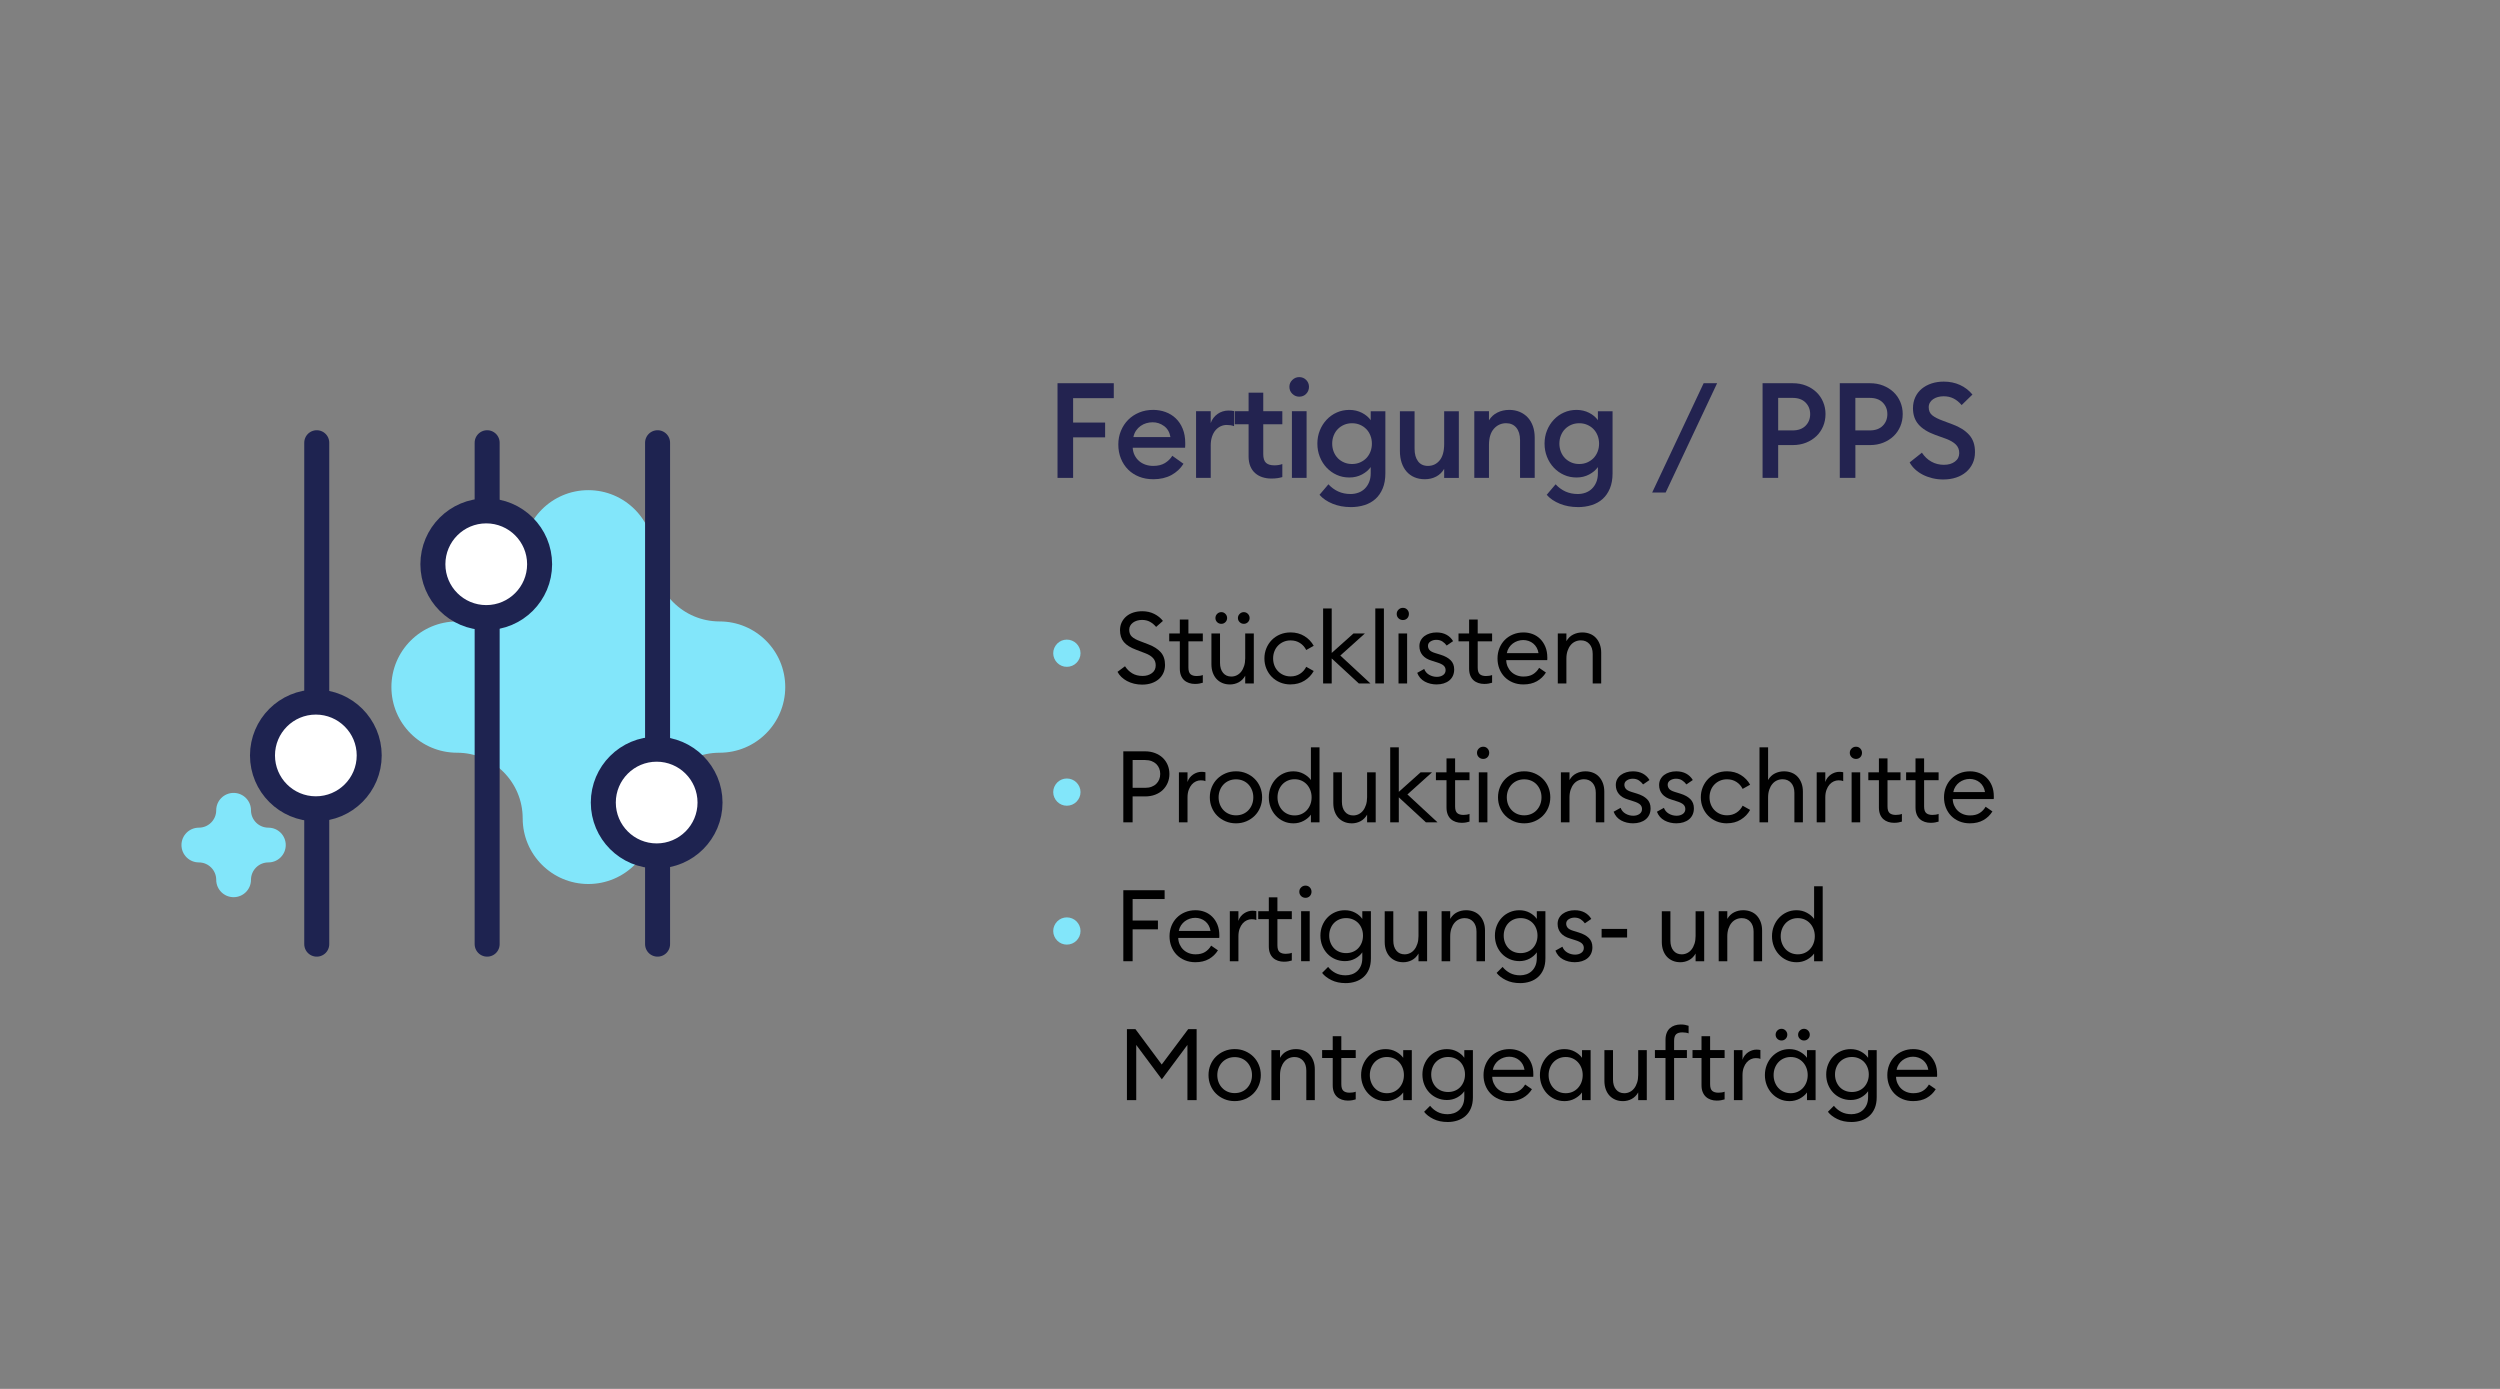 <?xml version="1.0" encoding="UTF-8"?>
<svg xmlns="http://www.w3.org/2000/svg" id="_01" data-name="01" viewBox="0 0 1800 1000">
  <rect x="0" y="0" width="1800" height="1000" fill="#808080" stroke="none"/>
  <defs>
    <style>
      .cls-1 {
        stroke-linecap: round;
        stroke-linejoin: round;
      }

      .cls-1, .cls-2 {
        fill: none;
        stroke: #1e2350;
        stroke-width: 18px;
      }

      .cls-3 {
        fill: #232350;
      }

      .cls-2 {
        stroke-miterlimit: 10;
      }

      .cls-4 {
        fill: #fff;
      }

      .cls-5 {
        fill: #82e6fa;
      }
    </style>
  </defs>
  <g>
    <path class="cls-3" d="M761.41,275.92h40.51v10.75h-29.28v17.57h23.04v10.66h-23.04v29.18h-11.23v-68.16Z"></path>
    <path class="cls-3" d="M830.24,345.04c-3.65,0-7.01-.61-10.08-1.82-3.07-1.22-5.71-2.93-7.92-5.14-2.21-2.21-3.94-4.85-5.18-7.92-1.25-3.07-1.87-6.43-1.87-10.08s.62-6.8,1.87-9.84c1.25-3.04,2.97-5.68,5.18-7.92,2.21-2.24,4.85-4,7.92-5.28,3.07-1.28,6.43-1.92,10.08-1.92,3.13,0,6.11.51,8.93,1.54,2.82,1.02,5.28,2.54,7.39,4.56,2.11,2.02,3.78,4.51,4.99,7.49s1.82,6.38,1.82,10.22v1.54c0,.51-.03,1.15-.1,1.92h-37.73c.13,1.98.59,3.78,1.39,5.38.8,1.6,1.86,2.98,3.17,4.13,1.31,1.15,2.85,2.03,4.61,2.64,1.76.61,3.63.91,5.62.91,3.39,0,6.21-.69,8.45-2.06,2.24-1.38,4-3.12,5.28-5.23l8.06,5.76c-2.18,3.46-5.1,6.18-8.78,8.16-3.68,1.98-8.05,2.98-13.1,2.98ZM842.72,314.7c-.58-3.46-2.1-6.1-4.56-7.92-2.46-1.82-5.23-2.74-8.3-2.74-1.54,0-3.06.23-4.56.67-1.5.45-2.88,1.12-4.13,2.02-1.25.9-2.32,2-3.22,3.31-.9,1.31-1.54,2.87-1.92,4.66h26.69Z"></path>
    <path class="cls-3" d="M861.15,296.08h10.56v8.54c.45-1.34,1.1-2.58,1.97-3.7.87-1.12,1.86-2.08,2.98-2.88,1.12-.8,2.35-1.41,3.7-1.82,1.34-.42,2.69-.62,4.03-.62,1.47,0,2.85.13,4.13.38v10.85c-.9-.32-1.76-.54-2.59-.67-.83-.13-1.73-.19-2.69-.19-1.54,0-2.99.32-4.37.96-1.38.64-2.59,1.57-3.65,2.78-1.06,1.22-1.91,2.75-2.54,4.61-.64,1.86-.96,3.97-.96,6.34v23.42h-10.56v-48Z"></path>
    <path class="cls-3" d="M915.39,344.56c-2.3,0-4.45-.32-6.43-.96-1.98-.64-3.73-1.62-5.23-2.93-1.5-1.31-2.67-2.98-3.5-4.99-.83-2.02-1.25-4.37-1.25-7.06v-23.14h-9.98v-9.41h9.98v-13.34h10.56v13.34h13.73v9.41h-13.73v21.41c0,3.01.66,5.12,1.97,6.34,1.31,1.22,3.34,1.82,6.1,1.82,1.02,0,2.03-.08,3.02-.24.99-.16,1.87-.4,2.64-.72v9.41c-1.09.32-2.26.58-3.5.77s-2.71.29-4.37.29Z"></path>
    <path class="cls-3" d="M935.46,285.61c-1.92,0-3.58-.69-4.99-2.06-1.41-1.38-2.11-3.06-2.11-5.04s.7-3.57,2.11-4.94c1.41-1.38,3.07-2.06,4.99-2.06s3.65.69,4.99,2.06c1.34,1.38,2.02,3.02,2.02,4.94s-.67,3.66-2.02,5.04c-1.34,1.38-3.01,2.06-4.99,2.06ZM930.18,296.08h10.56v48h-10.56v-48Z"></path>
    <path class="cls-3" d="M972.51,365.1c-4.74,0-9.07-.8-13.01-2.4-3.94-1.6-7.09-3.74-9.46-6.43l6.43-7.58c2.05,2.24,4.4,3.97,7.06,5.18,2.65,1.21,5.62,1.82,8.88,1.82,1.98,0,3.85-.32,5.62-.96,1.76-.64,3.29-1.6,4.61-2.88,1.31-1.28,2.35-2.85,3.12-4.7.77-1.86,1.15-4,1.15-6.43v-4.42c-1.47,2.11-3.57,3.89-6.29,5.33-2.72,1.44-5.75,2.16-9.07,2.16s-6.29-.62-9.07-1.87c-2.78-1.25-5.22-2.98-7.29-5.18-2.08-2.21-3.71-4.8-4.9-7.78-1.19-2.98-1.78-6.16-1.78-9.55s.59-6.56,1.78-9.5c1.18-2.94,2.82-5.52,4.9-7.73,2.08-2.21,4.51-3.94,7.29-5.18,2.79-1.25,5.81-1.87,9.07-1.87s6.35.71,9.07,2.11c2.72,1.41,4.81,3.17,6.29,5.28v-6.43h10.56v44.74c0,4.16-.64,7.78-1.92,10.85-1.28,3.07-3.02,5.6-5.23,7.58-2.21,1.98-4.85,3.46-7.92,4.42-3.07.96-6.37,1.44-9.89,1.44ZM973.47,334.09c2.05,0,3.94-.37,5.66-1.1,1.73-.74,3.23-1.74,4.51-3.02,1.28-1.28,2.29-2.83,3.02-4.66.74-1.82,1.1-3.79,1.1-5.9s-.37-4.08-1.1-5.9c-.74-1.82-1.74-3.38-3.02-4.66-1.28-1.28-2.78-2.29-4.51-3.02-1.73-.74-3.62-1.1-5.66-1.1s-3.94.37-5.66,1.1c-1.73.74-3.23,1.74-4.51,3.02-1.28,1.28-2.29,2.83-3.02,4.66-.74,1.82-1.1,3.79-1.1,5.9s.37,4.08,1.1,5.9c.73,1.82,1.74,3.38,3.02,4.66,1.28,1.28,2.78,2.29,4.51,3.02,1.73.74,3.62,1.1,5.66,1.1Z"></path>
    <path class="cls-3" d="M1025.79,345.04c-2.75,0-5.23-.48-7.44-1.44s-4.08-2.32-5.62-4.08c-1.54-1.76-2.72-3.89-3.55-6.38-.83-2.5-1.25-5.28-1.25-8.35v-28.7h10.56v26.98c0,3.84.83,6.86,2.5,9.07,1.66,2.21,4.03,3.31,7.1,3.31,3.46,0,6.27-1.33,8.45-3.98,2.18-2.65,3.26-6.58,3.26-11.76v-23.62h10.56v48h-10.56v-6.53c-1.41,2.43-3.33,4.29-5.76,5.57-2.43,1.28-5.18,1.92-8.26,1.92Z"></path>
    <path class="cls-3" d="M1061.5,296.08h10.56v6.53c1.47-2.43,3.49-4.29,6.05-5.57,2.56-1.28,5.41-1.92,8.54-1.92,2.75,0,5.26.48,7.54,1.44,2.27.96,4.21,2.3,5.81,4.03,1.6,1.73,2.83,3.82,3.7,6.29.86,2.46,1.29,5.23,1.29,8.3v28.9h-10.56v-27.17c0-3.84-.9-6.83-2.69-8.98-1.79-2.14-4.22-3.22-7.3-3.22-3.52,0-6.46,1.33-8.83,3.98-2.37,2.66-3.55,6.58-3.55,11.76v23.62h-10.56v-48Z"></path>
    <path class="cls-3" d="M1136.09,365.1c-4.74,0-9.07-.8-13.01-2.4-3.94-1.6-7.09-3.74-9.46-6.43l6.43-7.58c2.05,2.24,4.4,3.97,7.06,5.18,2.66,1.21,5.62,1.82,8.88,1.82,1.98,0,3.86-.32,5.62-.96,1.76-.64,3.3-1.6,4.61-2.88,1.31-1.28,2.35-2.85,3.12-4.7.77-1.86,1.15-4,1.15-6.43v-4.42c-1.47,2.11-3.57,3.89-6.29,5.33-2.72,1.44-5.75,2.16-9.07,2.16s-6.29-.62-9.07-1.87c-2.78-1.25-5.22-2.98-7.3-5.18-2.08-2.21-3.71-4.8-4.9-7.78-1.18-2.98-1.78-6.16-1.78-9.55s.59-6.56,1.78-9.5c1.18-2.94,2.82-5.52,4.9-7.73s4.51-3.94,7.3-5.18c2.78-1.25,5.81-1.87,9.07-1.87s6.35.71,9.07,2.11c2.72,1.41,4.82,3.17,6.29,5.28v-6.43h10.56v44.74c0,4.16-.64,7.78-1.92,10.85-1.28,3.07-3.03,5.6-5.23,7.58-2.21,1.98-4.85,3.46-7.92,4.42s-6.37,1.44-9.89,1.44ZM1137.05,334.09c2.05,0,3.94-.37,5.66-1.1,1.73-.74,3.23-1.74,4.51-3.02,1.28-1.28,2.29-2.83,3.02-4.66.74-1.82,1.1-3.79,1.1-5.9s-.37-4.08-1.1-5.9c-.74-1.82-1.74-3.38-3.02-4.66-1.28-1.28-2.78-2.29-4.51-3.02-1.73-.74-3.62-1.1-5.66-1.1s-3.94.37-5.66,1.1c-1.73.74-3.23,1.74-4.51,3.02-1.28,1.28-2.29,2.83-3.02,4.66-.74,1.82-1.1,3.79-1.1,5.9s.37,4.08,1.1,5.9c.74,1.82,1.74,3.38,3.02,4.66,1.28,1.28,2.78,2.29,4.51,3.02,1.73.74,3.61,1.1,5.66,1.1Z"></path>
    <path class="cls-3" d="M1226.62,275.92h9.7l-37.06,78.72h-9.7l37.06-78.72Z"></path>
    <path class="cls-3" d="M1314.36,298.19c0,3.14-.58,6.06-1.73,8.78-1.15,2.72-2.77,5.07-4.85,7.06-2.08,1.98-4.56,3.55-7.44,4.7-2.88,1.15-6.08,1.73-9.6,1.73h-10.46v23.62h-11.23v-68.16h21.7c3.52,0,6.72.58,9.6,1.73,2.88,1.15,5.36,2.72,7.44,4.7,2.08,1.98,3.7,4.34,4.85,7.06,1.15,2.72,1.73,5.65,1.73,8.78ZM1303.32,298.19c0-3.33-1.1-6.11-3.31-8.35-2.21-2.24-5.33-3.36-9.36-3.36h-10.37v23.42h10.37c4.03,0,7.15-1.12,9.36-3.36,2.21-2.24,3.31-5.02,3.31-8.35Z"></path>
    <path class="cls-3" d="M1369.95,298.19c0,3.14-.58,6.06-1.73,8.78-1.15,2.72-2.77,5.07-4.85,7.06-2.08,1.98-4.56,3.55-7.44,4.7-2.88,1.15-6.08,1.73-9.6,1.73h-10.46v23.62h-11.23v-68.16h21.7c3.52,0,6.72.58,9.6,1.73,2.88,1.15,5.36,2.72,7.44,4.7,2.08,1.98,3.7,4.34,4.85,7.06,1.15,2.72,1.73,5.65,1.73,8.78ZM1358.9,298.19c0-3.33-1.1-6.11-3.31-8.35-2.21-2.24-5.33-3.36-9.36-3.36h-10.37v23.42h10.37c4.03,0,7.15-1.12,9.36-3.36,2.21-2.24,3.31-5.02,3.31-8.35Z"></path>
    <path class="cls-3" d="M1399.22,345.23c-2.75,0-5.38-.3-7.87-.91-2.5-.61-4.78-1.44-6.86-2.5-2.08-1.06-3.94-2.34-5.57-3.84-1.63-1.5-2.96-3.18-3.98-5.04l8.83-7.01c1.79,2.75,4.05,4.9,6.77,6.43,2.72,1.54,5.74,2.3,9.07,2.3s5.84-.77,7.92-2.3c2.08-1.54,3.12-3.58,3.12-6.14s-.8-4.46-2.4-6.1c-1.6-1.63-4.03-3.06-7.3-4.27l-7.49-2.69c-5.44-1.98-9.49-4.51-12.14-7.58-2.66-3.07-3.98-6.94-3.98-11.62,0-2.94.56-5.62,1.68-8.02s2.67-4.42,4.66-6.05c1.98-1.63,4.32-2.9,7.01-3.79,2.69-.9,5.63-1.34,8.83-1.34,4.22,0,8.1.8,11.62,2.4,3.52,1.6,6.53,3.9,9.02,6.91l-7.78,7.58c-1.73-2.05-3.65-3.61-5.76-4.7-2.11-1.09-4.51-1.63-7.2-1.63-1.47,0-2.85.18-4.13.53-1.28.35-2.42.86-3.41,1.54-.99.67-1.78,1.5-2.35,2.5-.58.99-.86,2.1-.86,3.31,0,2.5.85,4.43,2.54,5.81,1.69,1.38,4.3,2.7,7.82,3.98l6.91,2.59c5.05,1.86,9.01,4.37,11.86,7.54,2.85,3.17,4.24,7.31,4.18,12.43,0,3.01-.56,5.71-1.68,8.11-1.12,2.4-2.69,4.46-4.71,6.19-2.02,1.73-4.42,3.06-7.2,3.98-2.78.93-5.84,1.39-9.17,1.39Z"></path>
    <path class="cls-5" d="M768.11,480.12c-1.34,0-2.6-.25-3.78-.76-1.18-.5-2.21-1.2-3.1-2.09-.89-.89-1.6-1.93-2.12-3.13-.53-1.2-.79-2.47-.79-3.82s.26-2.62.79-3.82c.53-1.2,1.24-2.24,2.12-3.13.89-.89,1.92-1.58,3.1-2.09,1.18-.5,2.44-.76,3.78-.76s2.62.25,3.82.76c1.2.5,2.24,1.2,3.13,2.09.89.89,1.59,1.93,2.12,3.13.53,1.2.79,2.47.79,3.82s-.27,2.62-.79,3.82c-.53,1.2-1.24,2.24-2.12,3.13-.89.89-1.93,1.58-3.13,2.09-1.2.5-2.47.76-3.82.76Z"></path>
    <path d="M822.54,492.94c-2.11,0-4.1-.23-5.98-.68-1.87-.46-3.59-1.1-5.15-1.94-1.56-.84-2.92-1.82-4.07-2.95-1.15-1.13-2.06-2.34-2.74-3.64l5.4-4.03c1.39,2.16,3.13,3.86,5.22,5.11,2.09,1.25,4.57,1.87,7.45,1.87,2.64,0,4.87-.67,6.7-2.02,1.82-1.34,2.74-3.22,2.74-5.62,0-2.06-.62-3.79-1.87-5.18-1.25-1.39-3.07-2.54-5.47-3.46l-6.77-2.59c-4.03-1.49-6.97-3.34-8.82-5.54-1.85-2.21-2.77-5.06-2.77-8.57,0-2.06.41-3.94,1.22-5.62.82-1.68,1.93-3.12,3.35-4.32,1.42-1.2,3.1-2.11,5.04-2.74,1.94-.62,4.07-.94,6.37-.94,3.22,0,6.11.65,8.68,1.94s4.64,2.98,6.23,5.04l-4.9,4.32c-1.29-1.54-2.76-2.76-4.39-3.67-1.63-.91-3.55-1.37-5.76-1.37-1.25,0-2.44.17-3.56.5-1.13.34-2.11.82-2.95,1.44-.84.62-1.5,1.37-1.98,2.23-.48.86-.72,1.82-.72,2.88,0,2.16.64,3.83,1.91,5,1.27,1.18,3.2,2.24,5.8,3.2l6.19,2.38c3.79,1.44,6.72,3.31,8.78,5.62,2.06,2.3,3.1,5.35,3.1,9.14,0,2.16-.41,4.12-1.22,5.87-.82,1.75-1.94,3.24-3.38,4.46-1.44,1.22-3.16,2.17-5.15,2.84-1.99.67-4.16,1.01-6.52,1.01Z"></path>
    <path d="M860.48,492.44c-1.58,0-3.05-.23-4.39-.68-1.34-.46-2.51-1.13-3.49-2.02-.98-.89-1.75-2.03-2.3-3.42-.55-1.39-.83-3.02-.83-4.9v-19.66h-7.63v-5.69h7.63v-10.01h6.19v10.01h10.37v5.69h-10.37v18.86c0,2.3.5,3.9,1.51,4.79,1.01.89,2.5,1.33,4.46,1.33.77,0,1.55-.06,2.34-.18.79-.12,1.48-.3,2.05-.54v5.54c-.77.24-1.61.44-2.52.61s-1.92.25-3.02.25Z"></path>
    <path d="M885.47,492.8c-1.97,0-3.77-.35-5.4-1.04-1.63-.69-3.02-1.67-4.18-2.92-1.15-1.25-2.05-2.77-2.7-4.57-.65-1.8-.97-3.83-.97-6.08v-22.1h6.19v21.17c0,3.02.73,5.42,2.2,7.2,1.46,1.78,3.44,2.66,5.94,2.66,1.39,0,2.7-.3,3.92-.9,1.22-.6,2.28-1.46,3.17-2.59.89-1.13,1.59-2.51,2.12-4.14.53-1.63.79-3.48.79-5.54v-17.86h6.19v36h-6.19v-5.54c-1.2,2.11-2.77,3.68-4.72,4.72-1.94,1.03-4.07,1.55-6.37,1.55ZM879.35,449.16c-1.2,0-2.21-.41-3.02-1.22-.82-.82-1.22-1.8-1.22-2.95s.41-2.15,1.22-2.99c.82-.84,1.82-1.26,3.02-1.26s2.14.42,2.95,1.26c.81.84,1.22,1.84,1.22,2.99s-.41,2.14-1.22,2.95c-.82.82-1.8,1.22-2.95,1.22ZM895.55,449.16c-1.15,0-2.15-.41-2.99-1.22-.84-.82-1.26-1.8-1.26-2.95s.42-2.15,1.26-2.99c.84-.84,1.84-1.26,2.99-1.26s2.14.42,2.95,1.26c.82.84,1.22,1.84,1.22,2.99s-.41,2.14-1.22,2.95c-.82.82-1.8,1.22-2.95,1.22Z"></path>
    <path d="M929.24,492.8c-2.74,0-5.26-.48-7.56-1.44-2.3-.96-4.3-2.29-5.98-4-1.68-1.7-2.99-3.7-3.92-5.98-.94-2.28-1.4-4.72-1.4-7.31s.47-5.03,1.4-7.31c.94-2.28,2.24-4.27,3.92-5.98,1.68-1.7,3.67-3.04,5.98-4,2.3-.96,4.82-1.44,7.56-1.44,3.74,0,7.05.89,9.94,2.66,2.88,1.78,5.11,4.1,6.7,6.98l-5.4,3.02c-1.01-2.06-2.48-3.73-4.43-5-1.94-1.27-4.21-1.91-6.8-1.91-1.87,0-3.58.34-5.11,1.01-1.54.67-2.87,1.6-4,2.77-1.13,1.18-1.99,2.56-2.59,4.14s-.9,3.26-.9,5.04.3,3.52.9,5.08c.6,1.56,1.46,2.93,2.59,4.1,1.13,1.18,2.46,2.1,4,2.77,1.54.67,3.24,1.01,5.11,1.01,2.59,0,4.86-.64,6.8-1.91,1.95-1.27,3.42-2.94,4.43-5l5.4,3.02c-1.58,2.88-3.82,5.21-6.7,6.98-2.88,1.78-6.19,2.66-9.94,2.66Z"></path>
    <path d="M958.83,474.08v18h-6.19v-54h6.19v32.04l15.7-14.04h8.21l-17.71,15.91,21.67,20.09h-8.35l-19.51-18Z"></path>
    <path d="M990.22,438.08h6.19v54h-6.19v-54Z"></path>
    <path d="M1010.1,446.43c-1.25,0-2.3-.42-3.17-1.26-.87-.84-1.3-1.88-1.3-3.13s.43-2.23,1.3-3.1c.86-.86,1.92-1.3,3.17-1.3s2.28.43,3.1,1.3c.82.86,1.22,1.9,1.22,3.1s-.41,2.29-1.22,3.13c-.82.84-1.85,1.26-3.1,1.26ZM1006.93,456.08h6.19v36h-6.19v-36Z"></path>
    <path d="M1034.5,492.8c-3.22,0-6.1-.68-8.64-2.05-2.54-1.37-4.37-3.47-5.47-6.3l5.04-2.81c.67,1.82,1.86,3.23,3.56,4.21,1.7.98,3.56,1.48,5.58,1.48,1.73,0,3.21-.42,4.43-1.26,1.22-.84,1.84-2.03,1.84-3.56,0-1.3-.46-2.38-1.37-3.24-.91-.86-2.54-1.66-4.9-2.38l-3.6-1.15c-2.98-.86-5.22-2.2-6.73-4-1.51-1.8-2.27-3.97-2.27-6.52,0-1.54.32-2.92.97-4.14.65-1.22,1.54-2.26,2.66-3.1,1.13-.84,2.44-1.49,3.92-1.94,1.49-.46,3.1-.68,4.82-.68,2.69,0,5.04.54,7.06,1.62,2.02,1.08,3.62,2.63,4.82,4.64l-4.61,3.17c-.82-1.15-1.84-2.12-3.06-2.92-1.22-.79-2.7-1.19-4.43-1.19-1.54,0-2.92.38-4.14,1.15-1.22.77-1.84,1.83-1.84,3.17,0,1.1.35,2.09,1.04,2.95.7.86,2.05,1.61,4.07,2.23l3.96,1.22c3.12.96,5.53,2.28,7.24,3.96,1.7,1.68,2.56,3.89,2.56,6.62,0,1.73-.31,3.26-.94,4.61-.62,1.34-1.5,2.47-2.63,3.38-1.13.91-2.46,1.61-4,2.09-1.54.48-3.19.72-4.97.72Z"></path>
    <path d="M1068.77,492.44c-1.58,0-3.05-.23-4.39-.68-1.34-.46-2.51-1.13-3.49-2.02-.98-.89-1.75-2.03-2.3-3.42-.55-1.39-.83-3.02-.83-4.9v-19.66h-7.63v-5.69h7.63v-10.01h6.19v10.01h10.37v5.69h-10.37v18.86c0,2.3.5,3.9,1.51,4.79,1.01.89,2.5,1.33,4.46,1.33.77,0,1.55-.06,2.34-.18.79-.12,1.48-.3,2.05-.54v5.54c-.77.24-1.61.44-2.52.61-.91.17-1.92.25-3.02.25Z"></path>
    <path d="M1096.85,492.8c-2.78,0-5.33-.48-7.63-1.44-2.3-.96-4.27-2.28-5.9-3.96-1.63-1.68-2.89-3.66-3.78-5.94-.89-2.28-1.33-4.74-1.33-7.38s.46-5.1,1.37-7.38c.91-2.28,2.2-4.26,3.85-5.94,1.66-1.68,3.64-3,5.94-3.96,2.3-.96,4.82-1.44,7.56-1.44,2.35,0,4.56.4,6.62,1.19,2.06.79,3.88,1.97,5.44,3.53,1.56,1.56,2.79,3.46,3.71,5.69.91,2.23,1.37,4.79,1.37,7.67v.9c0,.26-.03.59-.07.97h-29.52c.05,1.68.4,3.24,1.04,4.68.65,1.44,1.51,2.69,2.59,3.74,1.08,1.06,2.38,1.88,3.89,2.48,1.51.6,3.16.9,4.93.9,2.78,0,5.08-.56,6.88-1.69,1.8-1.13,3.25-2.65,4.36-4.57l4.9,3.38c-1.63,2.64-3.8,4.73-6.52,6.26-2.71,1.54-5.94,2.3-9.68,2.3ZM1107.73,470.26c-.24-1.49-.68-2.81-1.33-3.96-.65-1.15-1.46-2.14-2.45-2.95-.98-.82-2.1-1.44-3.35-1.87s-2.54-.65-3.89-.65-2.66.22-3.96.65-2.47,1.04-3.53,1.84c-1.06.79-1.97,1.78-2.74,2.95-.77,1.18-1.3,2.51-1.58,4h22.82Z"></path>
    <path d="M1121.62,456.08h6.19v5.54c1.25-2.16,2.88-3.74,4.9-4.75,2.02-1.01,4.2-1.51,6.55-1.51,2.02,0,3.86.34,5.54,1.01,1.68.67,3.11,1.64,4.28,2.92,1.18,1.27,2.1,2.81,2.77,4.61s1.01,3.8,1.01,6.01v22.18h-6.12v-21.24c0-3.02-.78-5.41-2.34-7.16-1.56-1.75-3.61-2.63-6.16-2.63-1.44,0-2.8.29-4.07.86-1.27.58-2.38,1.43-3.31,2.56-.94,1.13-1.68,2.51-2.23,4.14-.55,1.63-.83,3.5-.83,5.62v17.86h-6.19v-36Z"></path>
    <path class="cls-5" d="M768.11,580.12c-1.34,0-2.6-.25-3.78-.76-1.18-.5-2.21-1.2-3.1-2.09-.89-.89-1.6-1.93-2.12-3.13-.53-1.2-.79-2.47-.79-3.82s.26-2.62.79-3.82c.53-1.2,1.24-2.24,2.12-3.13.89-.89,1.92-1.58,3.1-2.09,1.18-.5,2.44-.76,3.78-.76s2.62.25,3.82.76c1.2.5,2.24,1.2,3.13,2.09.89.89,1.59,1.93,2.12,3.13.53,1.2.79,2.47.79,3.82s-.27,2.62-.79,3.82c-.53,1.2-1.24,2.24-2.12,3.13-.89.89-1.93,1.58-3.13,2.09-1.2.5-2.47.76-3.82.76Z"></path>
    <path d="M841.98,557.23c0,2.3-.42,4.44-1.26,6.41-.84,1.97-2.02,3.68-3.53,5.15-1.51,1.46-3.36,2.6-5.54,3.42-2.18.82-4.6,1.22-7.24,1.22h-8.93v18.65h-6.7v-51.12h15.62c2.64,0,5.05.42,7.24,1.26,2.18.84,4.03,1.98,5.54,3.42s2.69,3.16,3.53,5.15c.84,1.99,1.26,4.14,1.26,6.44ZM835.36,557.23c0-1.44-.24-2.76-.72-3.96-.48-1.2-1.19-2.26-2.12-3.17-.94-.91-2.08-1.62-3.42-2.12-1.34-.5-2.9-.76-4.68-.76h-8.93v20.02h8.93c1.78,0,3.33-.25,4.68-.76,1.34-.5,2.48-1.21,3.42-2.12.94-.91,1.64-1.97,2.12-3.17.48-1.2.72-2.52.72-3.96Z"></path>
    <path d="M848.82,556.08h6.19v6.98c.33-1.15.86-2.18,1.58-3.1.72-.91,1.54-1.68,2.45-2.3.91-.62,1.88-1.1,2.92-1.44,1.03-.34,2.08-.5,3.13-.5.96,0,1.89.1,2.81.29v6.41c-.58-.24-1.13-.4-1.66-.47-.53-.07-1.1-.11-1.73-.11-1.15,0-2.29.25-3.42.76-1.13.5-2.14,1.26-3.02,2.27-.89,1.01-1.62,2.29-2.2,3.85-.58,1.56-.86,3.4-.86,5.51v17.86h-6.19v-36Z"></path>
    <path d="M889.93,592.8c-2.74,0-5.26-.49-7.56-1.48-2.3-.98-4.3-2.32-5.98-4-1.68-1.68-2.99-3.66-3.92-5.94-.94-2.28-1.4-4.72-1.4-7.31s.47-5.03,1.4-7.31c.94-2.28,2.24-4.26,3.92-5.94s3.67-3.01,5.98-4c2.3-.98,4.82-1.48,7.56-1.48s5.18.49,7.49,1.48c2.3.98,4.29,2.32,5.98,4,1.68,1.68,2.99,3.66,3.92,5.94.94,2.28,1.4,4.72,1.4,7.31s-.47,5.03-1.4,7.31c-.94,2.28-2.24,4.26-3.92,5.94s-3.67,3.01-5.98,4c-2.3.98-4.8,1.48-7.49,1.48ZM889.93,587.04c1.87,0,3.58-.34,5.11-1.01,1.54-.67,2.84-1.6,3.92-2.77,1.08-1.18,1.92-2.54,2.52-4.1.6-1.56.9-3.25.9-5.08s-.3-3.46-.9-5.04-1.44-2.96-2.52-4.14c-1.08-1.18-2.39-2.1-3.92-2.77-1.54-.67-3.24-1.01-5.11-1.01s-3.58.34-5.11,1.01c-1.54.67-2.86,1.6-3.96,2.77-1.11,1.18-1.96,2.56-2.56,4.14-.6,1.58-.9,3.26-.9,5.04s.3,3.52.9,5.08c.6,1.56,1.45,2.93,2.56,4.1,1.1,1.18,2.42,2.1,3.96,2.77,1.54.67,3.24,1.01,5.11,1.01Z"></path>
    <path d="M931.19,592.8c-2.54,0-4.88-.49-7.02-1.48-2.14-.98-4-2.33-5.58-4.03-1.58-1.7-2.82-3.68-3.71-5.94-.89-2.26-1.33-4.68-1.33-7.27s.44-5.02,1.33-7.27c.89-2.26,2.12-4.24,3.71-5.94,1.58-1.7,3.44-3.05,5.58-4.03,2.13-.98,4.47-1.48,7.02-1.48,2.74,0,5.23.61,7.49,1.84,2.26,1.22,3.98,2.7,5.18,4.43v-23.54h6.19v54h-6.19v-5.54c-1.2,1.73-2.93,3.2-5.18,4.43-2.26,1.22-4.75,1.84-7.49,1.84ZM932.12,587.11c1.82,0,3.48-.34,4.97-1.01,1.49-.67,2.77-1.6,3.85-2.77,1.08-1.18,1.92-2.56,2.52-4.14.6-1.58.9-3.29.9-5.11s-.3-3.53-.9-5.11c-.6-1.58-1.44-2.96-2.52-4.14-1.08-1.18-2.36-2.1-3.85-2.77-1.49-.67-3.14-1.01-4.97-1.01s-3.49.34-5,1.01c-1.51.67-2.81,1.6-3.89,2.77-1.08,1.18-1.92,2.56-2.52,4.14-.6,1.58-.9,3.29-.9,5.11s.3,3.53.9,5.11c.6,1.58,1.44,2.96,2.52,4.14,1.08,1.18,2.38,2.1,3.89,2.77,1.51.67,3.18,1.01,5,1.01Z"></path>
    <path d="M973.23,592.8c-1.97,0-3.77-.35-5.4-1.04-1.63-.69-3.02-1.67-4.18-2.92-1.15-1.25-2.05-2.77-2.7-4.57s-.97-3.83-.97-6.08v-22.1h6.19v21.17c0,3.02.73,5.42,2.2,7.2,1.46,1.78,3.44,2.66,5.94,2.66,1.39,0,2.7-.3,3.92-.9,1.22-.6,2.28-1.46,3.17-2.59.89-1.13,1.59-2.51,2.12-4.14.53-1.63.79-3.48.79-5.54v-17.86h6.19v36h-6.19v-5.54c-1.2,2.11-2.77,3.68-4.72,4.72-1.94,1.03-4.07,1.55-6.37,1.55Z"></path>
    <path d="M1007.14,574.08v18h-6.19v-54h6.19v32.04l15.7-14.04h8.21l-17.71,15.91,21.67,20.09h-8.35l-19.51-18Z"></path>
    <path d="M1052.5,592.44c-1.58,0-3.05-.23-4.39-.68-1.34-.46-2.51-1.13-3.49-2.02-.98-.89-1.75-2.03-2.3-3.42-.55-1.39-.83-3.02-.83-4.9v-19.66h-7.63v-5.69h7.63v-10.01h6.19v10.01h10.37v5.69h-10.37v18.86c0,2.3.5,3.9,1.51,4.79,1.01.89,2.5,1.33,4.46,1.33.77,0,1.55-.06,2.34-.18.79-.12,1.48-.3,2.05-.54v5.54c-.77.24-1.61.44-2.52.61-.91.17-1.92.25-3.02.25Z"></path>
    <path d="M1067.91,546.43c-1.25,0-2.3-.42-3.17-1.26-.87-.84-1.3-1.88-1.3-3.13s.43-2.23,1.3-3.1c.86-.86,1.92-1.3,3.17-1.3s2.28.43,3.1,1.3c.82.86,1.22,1.9,1.22,3.1s-.41,2.29-1.22,3.13c-.82.84-1.85,1.26-3.1,1.26ZM1064.74,556.08h6.19v36h-6.19v-36Z"></path>
    <path d="M1097.43,592.8c-2.74,0-5.26-.49-7.56-1.48-2.3-.98-4.3-2.32-5.98-4-1.68-1.68-2.99-3.66-3.92-5.94-.94-2.28-1.4-4.72-1.4-7.31s.47-5.03,1.4-7.31c.94-2.28,2.24-4.26,3.92-5.94,1.68-1.68,3.67-3.01,5.98-4,2.3-.98,4.82-1.48,7.56-1.48s5.18.49,7.49,1.48c2.3.98,4.29,2.32,5.97,4,1.68,1.68,2.99,3.66,3.92,5.94.94,2.28,1.4,4.72,1.4,7.31s-.47,5.03-1.4,7.31c-.94,2.28-2.25,4.26-3.92,5.94-1.68,1.68-3.67,3.01-5.97,4-2.3.98-4.8,1.48-7.49,1.48ZM1097.43,587.04c1.87,0,3.57-.34,5.11-1.01,1.54-.67,2.84-1.6,3.92-2.77,1.08-1.18,1.92-2.54,2.52-4.1.6-1.56.9-3.25.9-5.08s-.3-3.46-.9-5.04c-.6-1.58-1.44-2.96-2.52-4.14-1.08-1.18-2.39-2.1-3.92-2.77-1.54-.67-3.24-1.01-5.11-1.01s-3.58.34-5.11,1.01c-1.54.67-2.86,1.6-3.96,2.77-1.11,1.18-1.96,2.56-2.56,4.14s-.9,3.26-.9,5.04.3,3.52.9,5.08c.6,1.56,1.45,2.93,2.56,4.1,1.1,1.18,2.42,2.1,3.96,2.77,1.54.67,3.24,1.01,5.11,1.01Z"></path>
    <path d="M1123.85,556.08h6.19v5.54c1.25-2.16,2.88-3.74,4.9-4.75s4.2-1.51,6.55-1.51c2.02,0,3.86.34,5.54,1.01,1.68.67,3.11,1.64,4.28,2.92,1.18,1.27,2.1,2.81,2.77,4.61s1.01,3.8,1.01,6.01v22.18h-6.12v-21.24c0-3.02-.78-5.41-2.34-7.16-1.56-1.75-3.61-2.63-6.16-2.63-1.44,0-2.8.29-4.07.86s-2.38,1.43-3.31,2.56c-.94,1.13-1.68,2.51-2.23,4.14-.55,1.63-.83,3.5-.83,5.62v17.86h-6.19v-36Z"></path>
    <path d="M1175.91,592.8c-3.22,0-6.1-.68-8.64-2.05-2.54-1.37-4.37-3.47-5.47-6.3l5.04-2.81c.67,1.82,1.86,3.23,3.56,4.21,1.7.98,3.56,1.48,5.58,1.48,1.73,0,3.2-.42,4.43-1.26,1.22-.84,1.84-2.03,1.84-3.56,0-1.3-.46-2.38-1.37-3.24-.91-.86-2.54-1.66-4.9-2.38l-3.6-1.15c-2.98-.86-5.22-2.2-6.73-4-1.51-1.8-2.27-3.97-2.27-6.52,0-1.54.32-2.92.97-4.14s1.54-2.26,2.66-3.1c1.13-.84,2.44-1.49,3.92-1.94,1.49-.46,3.1-.68,4.82-.68,2.69,0,5.04.54,7.06,1.62,2.02,1.08,3.62,2.63,4.82,4.64l-4.61,3.17c-.82-1.15-1.84-2.12-3.06-2.92s-2.7-1.19-4.43-1.19c-1.54,0-2.92.38-4.14,1.15-1.22.77-1.84,1.83-1.84,3.17,0,1.1.35,2.09,1.04,2.95.7.86,2.05,1.61,4.07,2.23l3.96,1.22c3.12.96,5.53,2.28,7.24,3.96,1.7,1.68,2.56,3.89,2.56,6.62,0,1.73-.31,3.26-.94,4.61-.62,1.34-1.5,2.47-2.63,3.38-1.13.91-2.46,1.61-4,2.09s-3.19.72-4.97.72Z"></path>
    <path d="M1207.09,592.8c-3.22,0-6.1-.68-8.64-2.05-2.54-1.37-4.37-3.47-5.47-6.3l5.04-2.81c.67,1.82,1.86,3.23,3.56,4.21,1.7.98,3.56,1.48,5.58,1.48,1.73,0,3.2-.42,4.43-1.26,1.22-.84,1.84-2.03,1.84-3.56,0-1.3-.46-2.38-1.37-3.24-.91-.86-2.54-1.66-4.9-2.38l-3.6-1.15c-2.98-.86-5.22-2.2-6.73-4-1.51-1.8-2.27-3.97-2.27-6.52,0-1.54.32-2.92.97-4.14s1.54-2.26,2.66-3.1c1.13-.84,2.44-1.49,3.92-1.94,1.49-.46,3.1-.68,4.82-.68,2.69,0,5.04.54,7.06,1.62,2.02,1.08,3.62,2.63,4.82,4.64l-4.61,3.17c-.82-1.15-1.84-2.12-3.06-2.92s-2.7-1.19-4.43-1.19c-1.54,0-2.92.38-4.14,1.15-1.22.77-1.84,1.83-1.84,3.17,0,1.1.35,2.09,1.04,2.95.7.86,2.05,1.61,4.07,2.23l3.96,1.22c3.12.96,5.53,2.28,7.24,3.96,1.7,1.68,2.56,3.89,2.56,6.62,0,1.73-.31,3.26-.94,4.61-.62,1.34-1.5,2.47-2.63,3.38-1.13.91-2.46,1.61-4,2.09s-3.19.72-4.97.72Z"></path>
    <path d="M1243.45,592.8c-2.74,0-5.26-.48-7.56-1.44-2.3-.96-4.3-2.29-5.98-4-1.68-1.7-2.99-3.7-3.92-5.98-.94-2.28-1.4-4.72-1.4-7.31s.47-5.03,1.4-7.31c.94-2.28,2.24-4.27,3.92-5.98,1.68-1.7,3.67-3.04,5.98-4,2.3-.96,4.82-1.44,7.56-1.44,3.74,0,7.06.89,9.94,2.66,2.88,1.78,5.11,4.1,6.7,6.98l-5.4,3.02c-1.01-2.06-2.48-3.73-4.43-5-1.94-1.27-4.21-1.91-6.8-1.91-1.87,0-3.58.34-5.11,1.01-1.54.67-2.87,1.6-4,2.77-1.13,1.18-1.99,2.56-2.59,4.14-.6,1.58-.9,3.26-.9,5.04s.3,3.52.9,5.08c.6,1.56,1.46,2.93,2.59,4.1,1.13,1.18,2.46,2.1,4,2.77,1.54.67,3.24,1.01,5.11,1.01,2.59,0,4.86-.64,6.8-1.91,1.94-1.27,3.42-2.94,4.43-5l5.4,3.02c-1.58,2.88-3.82,5.21-6.7,6.98-2.88,1.78-6.19,2.66-9.94,2.66Z"></path>
    <path d="M1266.84,592.08v-54h6.19v23.54c1.25-2.16,2.88-3.74,4.9-4.75,2.02-1.01,4.2-1.51,6.55-1.51,2.02,0,3.86.34,5.54,1.01,1.68.67,3.11,1.64,4.28,2.92,1.18,1.27,2.1,2.81,2.77,4.61s1.01,3.8,1.01,6.01v22.18h-6.12v-21.24c0-3.02-.78-5.41-2.34-7.16-1.56-1.75-3.61-2.63-6.16-2.63-1.44,0-2.8.29-4.07.86-1.27.58-2.38,1.43-3.31,2.56-.94,1.13-1.68,2.51-2.23,4.14-.55,1.63-.83,3.5-.83,5.62v17.86h-6.19Z"></path>
    <path d="M1308.03,556.08h6.19v6.98c.34-1.15.87-2.18,1.58-3.1.72-.91,1.54-1.68,2.45-2.3.91-.62,1.88-1.1,2.92-1.44,1.03-.34,2.08-.5,3.13-.5.96,0,1.9.1,2.81.29v6.41c-.58-.24-1.13-.4-1.66-.47-.53-.07-1.1-.11-1.73-.11-1.15,0-2.29.25-3.42.76s-2.14,1.26-3.02,2.27c-.89,1.01-1.62,2.29-2.2,3.85-.58,1.56-.87,3.4-.87,5.51v17.86h-6.19v-36Z"></path>
    <path d="M1336.32,546.43c-1.25,0-2.3-.42-3.17-1.26-.86-.84-1.3-1.88-1.3-3.13s.43-2.23,1.3-3.1c.86-.86,1.92-1.3,3.17-1.3s2.28.43,3.1,1.3c.81.86,1.22,1.9,1.22,3.1s-.41,2.29-1.22,3.13c-.82.84-1.85,1.26-3.1,1.26ZM1333.16,556.08h6.19v36h-6.19v-36Z"></path>
    <path d="M1363.83,592.44c-1.58,0-3.05-.23-4.39-.68-1.35-.46-2.51-1.13-3.49-2.02-.98-.89-1.75-2.03-2.3-3.42-.55-1.39-.83-3.02-.83-4.9v-19.66h-7.63v-5.69h7.63v-10.01h6.19v10.01h9.36v5.69h-9.36v18.86c0,2.3.5,3.9,1.51,4.79,1.01.89,2.5,1.33,4.46,1.33.77,0,1.55-.06,2.34-.18.79-.12,1.48-.3,2.05-.54v5.54c-.77.24-1.61.44-2.52.61-.91.17-1.92.25-3.03.25ZM1390.18,592.44c-1.58,0-3.05-.23-4.39-.68-1.34-.46-2.51-1.13-3.49-2.02-.98-.89-1.75-2.03-2.3-3.42-.55-1.39-.83-3.02-.83-4.9v-19.66h-6.77v-5.69h6.77v-10.01h6.19v10.01h10.44v5.69h-10.44v18.86c0,2.3.5,3.9,1.51,4.79,1.01.89,2.5,1.33,4.46,1.33.77,0,1.56-.06,2.38-.18.82-.12,1.51-.3,2.09-.54v5.54c-.82.24-1.68.44-2.59.61-.91.17-1.92.25-3.02.25Z"></path>
    <path d="M1418.33,592.8c-2.79,0-5.33-.48-7.63-1.44-2.3-.96-4.27-2.28-5.9-3.96-1.63-1.68-2.89-3.66-3.78-5.94-.89-2.28-1.33-4.74-1.33-7.38s.46-5.1,1.37-7.38c.91-2.28,2.2-4.26,3.85-5.94,1.66-1.68,3.63-3,5.94-3.96,2.3-.96,4.82-1.44,7.56-1.44,2.35,0,4.56.4,6.62,1.19,2.06.79,3.88,1.97,5.44,3.53,1.56,1.56,2.8,3.46,3.71,5.69.91,2.23,1.37,4.79,1.37,7.67v.9c0,.26-.02.59-.07.97h-29.52c.05,1.68.4,3.24,1.04,4.68.65,1.44,1.51,2.69,2.59,3.74,1.08,1.06,2.38,1.88,3.89,2.48,1.51.6,3.16.9,4.93.9,2.78,0,5.08-.56,6.88-1.69,1.8-1.13,3.25-2.65,4.36-4.57l4.9,3.38c-1.63,2.64-3.8,4.73-6.52,6.26-2.71,1.54-5.94,2.3-9.68,2.3ZM1429.2,570.26c-.24-1.49-.68-2.81-1.33-3.96-.65-1.15-1.46-2.14-2.45-2.95-.98-.82-2.1-1.44-3.35-1.87-1.25-.43-2.54-.65-3.89-.65s-2.66.22-3.96.65-2.47,1.04-3.53,1.84c-1.06.79-1.97,1.78-2.74,2.95-.77,1.18-1.3,2.51-1.58,4h22.82Z"></path>
    <path class="cls-5" d="M768.11,680.12c-1.34,0-2.6-.25-3.78-.76-1.18-.5-2.21-1.2-3.1-2.09-.89-.89-1.6-1.93-2.12-3.13-.53-1.2-.79-2.47-.79-3.82s.26-2.62.79-3.82c.53-1.2,1.24-2.24,2.12-3.13.89-.89,1.92-1.58,3.1-2.09,1.18-.5,2.44-.76,3.78-.76s2.62.25,3.82.76c1.2.5,2.24,1.2,3.13,2.09.89.89,1.59,1.93,2.12,3.13.53,1.2.79,2.47.79,3.82s-.27,2.62-.79,3.82c-.53,1.2-1.24,2.24-2.12,3.13-.89.89-1.93,1.58-3.13,2.09-1.2.5-2.47.76-3.82.76Z"></path>
    <path d="M808.79,640.96h29.74v6.34h-23.04v15.48h18.22v6.34h-18.22v22.97h-6.7v-51.12Z"></path>
    <path d="M860.7,692.8c-2.78,0-5.33-.48-7.63-1.44-2.3-.96-4.27-2.28-5.9-3.96-1.63-1.68-2.89-3.66-3.78-5.94-.89-2.28-1.33-4.74-1.33-7.38s.46-5.1,1.37-7.38c.91-2.28,2.2-4.26,3.85-5.94,1.66-1.68,3.64-3,5.94-3.96,2.3-.96,4.82-1.44,7.56-1.44,2.35,0,4.56.4,6.62,1.19,2.06.79,3.88,1.97,5.44,3.53,1.56,1.56,2.8,3.46,3.71,5.69.91,2.23,1.37,4.79,1.37,7.67v.9c0,.26-.02.59-.07.97h-29.52c.05,1.68.4,3.24,1.04,4.68.65,1.44,1.51,2.69,2.59,3.74,1.08,1.06,2.38,1.88,3.89,2.48,1.51.6,3.16.9,4.93.9,2.78,0,5.08-.56,6.88-1.69,1.8-1.13,3.25-2.65,4.36-4.57l4.9,3.38c-1.63,2.64-3.8,4.73-6.52,6.26-2.71,1.54-5.94,2.3-9.68,2.3ZM871.57,670.26c-.24-1.49-.68-2.81-1.33-3.96-.65-1.15-1.46-2.14-2.45-2.95-.98-.82-2.1-1.44-3.35-1.87-1.25-.43-2.54-.65-3.89-.65s-2.66.22-3.96.65c-1.29.43-2.47,1.04-3.53,1.84-1.06.79-1.97,1.78-2.74,2.95-.77,1.18-1.3,2.51-1.58,4h22.82Z"></path>
    <path d="M885.47,656.08h6.19v6.98c.34-1.15.86-2.18,1.58-3.1.72-.91,1.54-1.68,2.45-2.3.91-.62,1.88-1.1,2.92-1.44,1.03-.34,2.08-.5,3.13-.5.96,0,1.9.1,2.81.29v6.41c-.58-.24-1.13-.4-1.66-.47-.53-.07-1.11-.11-1.73-.11-1.15,0-2.29.25-3.42.76-1.13.5-2.14,1.26-3.02,2.27-.89,1.01-1.62,2.29-2.2,3.85-.58,1.56-.86,3.4-.86,5.51v17.86h-6.19v-36Z"></path>
    <path d="M924.56,692.44c-1.58,0-3.05-.23-4.39-.68-1.34-.46-2.51-1.13-3.49-2.02-.98-.89-1.75-2.03-2.3-3.42-.55-1.39-.83-3.02-.83-4.9v-19.66h-7.63v-5.69h7.63v-10.01h6.19v10.01h10.37v5.69h-10.37v18.86c0,2.3.5,3.9,1.51,4.79,1.01.89,2.5,1.33,4.46,1.33.77,0,1.55-.06,2.34-.18.79-.12,1.48-.3,2.05-.54v5.54c-.77.24-1.61.44-2.52.61-.91.17-1.92.25-3.02.25Z"></path>
    <path d="M939.97,646.43c-1.25,0-2.3-.42-3.17-1.26-.86-.84-1.3-1.88-1.3-3.13s.43-2.23,1.3-3.1c.86-.86,1.92-1.3,3.17-1.3s2.28.43,3.1,1.3c.81.86,1.22,1.9,1.22,3.1s-.41,2.29-1.22,3.13c-.82.84-1.85,1.26-3.1,1.26ZM936.8,656.08h6.19v36h-6.19v-36Z"></path>
    <path d="M968.84,707.84c-3.89,0-7.3-.72-10.22-2.16s-5.16-3.17-6.7-5.18l4.32-4.32c1.44,1.82,3.2,3.29,5.29,4.39,2.09,1.1,4.52,1.66,7.31,1.66,1.54,0,3.02-.24,4.46-.72,1.44-.48,2.72-1.24,3.85-2.27,1.13-1.03,2.03-2.33,2.7-3.89.67-1.56,1.01-3.42,1.01-5.58v-4.1c-1.25,1.83-2.98,3.34-5.18,4.54-2.21,1.2-4.66,1.8-7.34,1.8-2.5,0-4.82-.47-6.98-1.4s-4.03-2.23-5.62-3.89c-1.58-1.66-2.82-3.6-3.71-5.83-.89-2.23-1.33-4.64-1.33-7.24s.44-4.93,1.33-7.16c.89-2.23,2.12-4.18,3.71-5.83,1.58-1.66,3.46-2.95,5.62-3.89s4.49-1.4,6.98-1.4c2.69,0,5.13.59,7.34,1.76,2.21,1.18,3.94,2.68,5.18,4.5v-5.54h6.19v33.91c0,3.02-.47,5.65-1.4,7.88s-2.22,4.08-3.85,5.54c-1.63,1.46-3.55,2.57-5.76,3.31-2.21.74-4.61,1.12-7.2,1.12ZM969.2,686.24c1.78,0,3.42-.31,4.93-.94,1.51-.62,2.8-1.5,3.85-2.63,1.06-1.13,1.88-2.46,2.48-4,.6-1.54.9-3.22.9-5.04s-.3-3.44-.9-5c-.6-1.56-1.43-2.89-2.48-4-1.06-1.1-2.34-1.98-3.85-2.63-1.51-.65-3.16-.97-4.93-.97s-3.48.32-4.97.97c-1.49.65-2.76,1.52-3.82,2.63-1.06,1.1-1.88,2.44-2.48,4-.6,1.56-.9,3.23-.9,5s.3,3.5.9,5.04c.6,1.54,1.43,2.87,2.48,4,1.05,1.13,2.33,2,3.82,2.63,1.49.62,3.14.94,4.97.94Z"></path>
    <path d="M1010.24,692.8c-1.97,0-3.77-.35-5.4-1.04-1.63-.69-3.02-1.67-4.18-2.92-1.15-1.25-2.05-2.77-2.7-4.57s-.97-3.83-.97-6.08v-22.1h6.19v21.17c0,3.02.73,5.42,2.2,7.2,1.46,1.78,3.44,2.66,5.94,2.66,1.39,0,2.7-.3,3.92-.9,1.22-.6,2.28-1.46,3.17-2.59.89-1.13,1.6-2.51,2.12-4.14.53-1.63.79-3.48.79-5.54v-17.86h6.19v36h-6.19v-5.54c-1.2,2.11-2.77,3.68-4.71,4.72-1.95,1.03-4.07,1.55-6.37,1.55Z"></path>
    <path d="M1037.96,656.08h6.19v5.54c1.25-2.16,2.88-3.74,4.9-4.75s4.2-1.51,6.55-1.51c2.02,0,3.86.34,5.54,1.01,1.68.67,3.11,1.64,4.28,2.92,1.18,1.27,2.1,2.81,2.77,4.61s1.01,3.8,1.01,6.01v22.18h-6.12v-21.24c0-3.02-.78-5.41-2.34-7.16-1.56-1.75-3.61-2.63-6.16-2.63-1.44,0-2.8.29-4.07.86s-2.38,1.43-3.31,2.56c-.94,1.13-1.68,2.51-2.23,4.14-.55,1.63-.83,3.5-.83,5.62v17.86h-6.19v-36Z"></path>
    <path d="M1094.48,707.84c-3.89,0-7.3-.72-10.22-2.16-2.93-1.44-5.16-3.17-6.7-5.18l4.32-4.32c1.44,1.82,3.21,3.29,5.29,4.39,2.09,1.1,4.52,1.66,7.31,1.66,1.54,0,3.02-.24,4.46-.72,1.44-.48,2.72-1.24,3.85-2.27,1.13-1.03,2.03-2.33,2.7-3.89.67-1.56,1.01-3.42,1.01-5.58v-4.1c-1.25,1.83-2.98,3.34-5.18,4.54-2.21,1.2-4.66,1.8-7.34,1.8-2.5,0-4.82-.47-6.98-1.4-2.16-.94-4.03-2.23-5.62-3.89-1.58-1.66-2.82-3.6-3.71-5.83-.89-2.23-1.33-4.64-1.33-7.24s.44-4.93,1.33-7.16c.89-2.23,2.12-4.18,3.71-5.83,1.58-1.66,3.46-2.95,5.62-3.89,2.16-.94,4.49-1.4,6.98-1.4,2.69,0,5.14.59,7.34,1.76,2.21,1.18,3.94,2.68,5.18,4.5v-5.54h6.19v33.91c0,3.02-.47,5.65-1.4,7.88-.94,2.23-2.22,4.08-3.85,5.54-1.63,1.46-3.55,2.57-5.76,3.31-2.21.74-4.61,1.12-7.2,1.12ZM1094.84,686.24c1.78,0,3.42-.31,4.93-.94,1.51-.62,2.8-1.5,3.85-2.63,1.06-1.13,1.88-2.46,2.48-4,.6-1.54.9-3.22.9-5.04s-.3-3.44-.9-5c-.6-1.56-1.43-2.89-2.48-4-1.06-1.1-2.34-1.98-3.85-2.63s-3.16-.97-4.93-.97-3.48.32-4.97.97-2.76,1.52-3.82,2.63c-1.06,1.1-1.88,2.44-2.48,4-.6,1.56-.9,3.23-.9,5s.3,3.5.9,5.04c.6,1.54,1.43,2.87,2.48,4,1.06,1.13,2.33,2,3.82,2.63,1.49.62,3.14.94,4.97.94Z"></path>
    <path d="M1134.01,692.8c-3.22,0-6.1-.68-8.64-2.05-2.54-1.37-4.37-3.47-5.47-6.3l5.04-2.81c.67,1.82,1.86,3.23,3.56,4.21,1.7.98,3.56,1.48,5.58,1.48,1.73,0,3.21-.42,4.43-1.26,1.22-.84,1.84-2.03,1.84-3.56,0-1.3-.46-2.38-1.37-3.24-.91-.86-2.54-1.66-4.9-2.38l-3.6-1.15c-2.98-.86-5.22-2.2-6.73-4-1.51-1.8-2.27-3.97-2.27-6.52,0-1.54.32-2.92.97-4.14.65-1.22,1.54-2.26,2.66-3.1,1.13-.84,2.44-1.49,3.92-1.94,1.49-.46,3.1-.68,4.82-.68,2.69,0,5.04.54,7.06,1.62,2.02,1.08,3.62,2.63,4.82,4.64l-4.61,3.17c-.82-1.15-1.84-2.12-3.06-2.92-1.22-.79-2.7-1.19-4.43-1.19-1.54,0-2.92.38-4.14,1.15-1.22.77-1.84,1.83-1.84,3.17,0,1.1.35,2.09,1.04,2.95.7.86,2.05,1.61,4.07,2.23l3.96,1.22c3.12.96,5.53,2.28,7.24,3.96,1.7,1.68,2.56,3.89,2.56,6.62,0,1.73-.31,3.26-.94,4.61-.62,1.34-1.5,2.47-2.63,3.38-1.13.91-2.46,1.61-4,2.09-1.54.48-3.19.72-4.97.72Z"></path>
    <path d="M1153.16,668.82h18.36v6.19h-18.36v-6.19Z"></path>
    <path d="M1209.75,692.8c-1.97,0-3.77-.35-5.4-1.04-1.63-.69-3.02-1.67-4.18-2.92-1.15-1.25-2.05-2.77-2.7-4.57-.65-1.8-.97-3.83-.97-6.08v-22.1h6.19v21.17c0,3.02.73,5.42,2.2,7.2,1.46,1.78,3.44,2.66,5.94,2.66,1.39,0,2.7-.3,3.92-.9,1.22-.6,2.28-1.46,3.17-2.59.89-1.13,1.59-2.51,2.12-4.14.53-1.63.79-3.48.79-5.54v-17.86h6.19v36h-6.19v-5.54c-1.2,2.11-2.77,3.68-4.72,4.72-1.94,1.03-4.07,1.55-6.37,1.55Z"></path>
    <path d="M1237.47,656.08h6.19v5.54c1.25-2.16,2.88-3.74,4.9-4.75s4.2-1.51,6.55-1.51c2.02,0,3.86.34,5.54,1.01,1.68.67,3.11,1.64,4.28,2.92,1.18,1.27,2.1,2.81,2.77,4.61.67,1.8,1.01,3.8,1.01,6.01v22.18h-6.12v-21.24c0-3.02-.78-5.41-2.34-7.16-1.56-1.75-3.61-2.63-6.16-2.63-1.44,0-2.8.29-4.07.86-1.27.58-2.38,1.43-3.31,2.56-.94,1.13-1.68,2.51-2.23,4.14-.55,1.63-.83,3.5-.83,5.62v17.86h-6.19v-36Z"></path>
    <path d="M1293.48,692.8c-2.54,0-4.88-.49-7.02-1.48-2.14-.98-4-2.33-5.58-4.03-1.58-1.7-2.82-3.68-3.71-5.94-.89-2.26-1.33-4.68-1.33-7.27s.44-5.02,1.33-7.27c.89-2.26,2.12-4.24,3.71-5.94,1.58-1.7,3.44-3.05,5.58-4.03,2.13-.98,4.47-1.48,7.02-1.48,2.74,0,5.23.61,7.49,1.84,2.26,1.22,3.98,2.7,5.18,4.43v-23.54h6.19v54h-6.19v-5.54c-1.2,1.73-2.93,3.2-5.18,4.43-2.26,1.22-4.75,1.84-7.49,1.84ZM1294.42,687.11c1.82,0,3.48-.34,4.97-1.01,1.49-.67,2.77-1.6,3.85-2.77,1.08-1.18,1.92-2.56,2.52-4.14s.9-3.29.9-5.11-.3-3.53-.9-5.11-1.44-2.96-2.52-4.14c-1.08-1.18-2.37-2.1-3.85-2.77-1.49-.67-3.14-1.01-4.97-1.01s-3.49.34-5,1.01c-1.51.67-2.81,1.6-3.89,2.77-1.08,1.18-1.92,2.56-2.52,4.14s-.9,3.29-.9,5.11.3,3.53.9,5.11,1.44,2.96,2.52,4.14c1.08,1.18,2.38,2.1,3.89,2.77,1.51.67,3.18,1.01,5,1.01Z"></path>
    <path d="M817.5,740.96l18.94,25.49,19.08-25.49h6.05v51.12h-6.62v-39.74l-18.43,24.77-18.43-24.77v39.74h-6.7v-51.12h6.12Z"></path>
    <path d="M888.99,792.8c-2.74,0-5.26-.49-7.56-1.48-2.3-.98-4.3-2.32-5.98-4-1.68-1.68-2.99-3.66-3.92-5.94-.94-2.28-1.4-4.72-1.4-7.31s.47-5.03,1.4-7.31c.94-2.28,2.24-4.26,3.92-5.94s3.67-3.01,5.98-4c2.3-.98,4.82-1.48,7.56-1.48s5.18.49,7.49,1.48c2.3.98,4.29,2.32,5.98,4,1.68,1.68,2.99,3.66,3.92,5.94.94,2.28,1.4,4.72,1.4,7.31s-.47,5.03-1.4,7.31c-.94,2.28-2.25,4.26-3.92,5.94s-3.67,3.01-5.98,4c-2.3.98-4.8,1.48-7.49,1.48ZM888.99,787.04c1.87,0,3.58-.34,5.11-1.01,1.54-.67,2.84-1.6,3.92-2.77,1.08-1.18,1.92-2.54,2.52-4.1.6-1.56.9-3.25.9-5.08s-.3-3.46-.9-5.04c-.6-1.58-1.44-2.96-2.52-4.14-1.08-1.18-2.39-2.1-3.92-2.77-1.54-.67-3.24-1.01-5.11-1.01s-3.58.34-5.11,1.01c-1.54.67-2.86,1.6-3.96,2.77-1.1,1.18-1.96,2.56-2.56,4.14-.6,1.58-.9,3.26-.9,5.04s.3,3.52.9,5.08c.6,1.56,1.45,2.93,2.56,4.1,1.1,1.18,2.42,2.1,3.96,2.77,1.54.67,3.24,1.01,5.11,1.01Z"></path>
    <path d="M915.42,756.08h6.19v5.54c1.25-2.16,2.88-3.74,4.9-4.75,2.02-1.01,4.2-1.51,6.55-1.51,2.02,0,3.86.34,5.54,1.01,1.68.67,3.11,1.64,4.28,2.92,1.18,1.27,2.1,2.81,2.77,4.61.67,1.8,1.01,3.8,1.01,6.01v22.18h-6.12v-21.24c0-3.02-.78-5.41-2.34-7.16-1.56-1.75-3.61-2.63-6.16-2.63-1.44,0-2.8.29-4.07.86-1.27.58-2.38,1.43-3.31,2.56-.94,1.13-1.68,2.51-2.23,4.14-.55,1.63-.83,3.5-.83,5.62v17.86h-6.19v-36Z"></path>
    <path d="M970.57,792.44c-1.58,0-3.05-.23-4.39-.68-1.34-.46-2.51-1.13-3.49-2.02-.98-.89-1.75-2.03-2.3-3.42-.55-1.39-.83-3.02-.83-4.9v-19.66h-7.63v-5.69h7.63v-10.01h6.19v10.01h10.37v5.69h-10.37v18.86c0,2.3.5,3.9,1.51,4.79,1.01.89,2.5,1.33,4.46,1.33.77,0,1.55-.06,2.34-.18.79-.12,1.48-.3,2.05-.54v5.54c-.77.24-1.61.44-2.52.61-.91.17-1.92.25-3.02.25Z"></path>
    <path d="M997.64,792.8c-2.54,0-4.88-.49-7.02-1.48-2.14-.98-4-2.33-5.58-4.03-1.58-1.7-2.82-3.68-3.71-5.94-.89-2.26-1.33-4.68-1.33-7.27s.44-5.02,1.33-7.27c.89-2.26,2.12-4.24,3.71-5.94,1.58-1.7,3.44-3.05,5.58-4.03,2.13-.98,4.47-1.48,7.02-1.48,2.74,0,5.23.61,7.49,1.84,2.26,1.22,3.98,2.7,5.18,4.43v-5.54h6.19v36h-6.19v-5.54c-1.2,1.73-2.93,3.2-5.18,4.43-2.26,1.22-4.75,1.84-7.49,1.84ZM998.58,787.11c1.82,0,3.48-.34,4.97-1.01,1.49-.67,2.77-1.6,3.85-2.77,1.08-1.18,1.92-2.56,2.52-4.14s.9-3.29.9-5.11-.3-3.53-.9-5.11-1.44-2.96-2.52-4.14c-1.08-1.18-2.37-2.1-3.85-2.77-1.49-.67-3.14-1.01-4.97-1.01s-3.49.34-5,1.01c-1.51.67-2.81,1.6-3.89,2.77-1.08,1.18-1.92,2.56-2.52,4.14s-.9,3.29-.9,5.11.3,3.53.9,5.11,1.44,2.96,2.52,4.14c1.08,1.18,2.38,2.1,3.89,2.77,1.51.67,3.18,1.01,5,1.01Z"></path>
    <path d="M1042.28,807.84c-3.89,0-7.3-.72-10.22-2.16-2.93-1.44-5.16-3.17-6.7-5.18l4.32-4.32c1.44,1.82,3.2,3.29,5.29,4.39,2.09,1.1,4.52,1.66,7.31,1.66,1.54,0,3.02-.24,4.46-.72,1.44-.48,2.72-1.24,3.85-2.27,1.13-1.03,2.03-2.33,2.7-3.89.67-1.56,1.01-3.42,1.01-5.58v-4.1c-1.25,1.83-2.98,3.34-5.18,4.54-2.21,1.2-4.66,1.8-7.34,1.8-2.5,0-4.82-.47-6.98-1.4-2.16-.94-4.03-2.23-5.62-3.89-1.58-1.66-2.82-3.6-3.71-5.83-.89-2.23-1.33-4.64-1.33-7.24s.44-4.93,1.33-7.16c.89-2.23,2.12-4.18,3.71-5.83,1.58-1.66,3.46-2.95,5.62-3.89,2.16-.94,4.49-1.4,6.98-1.4,2.69,0,5.14.59,7.34,1.76,2.21,1.18,3.94,2.68,5.18,4.5v-5.54h6.19v33.91c0,3.02-.47,5.65-1.4,7.88s-2.22,4.08-3.85,5.54c-1.63,1.46-3.55,2.57-5.76,3.31-2.21.74-4.61,1.12-7.2,1.12ZM1042.64,786.24c1.78,0,3.42-.31,4.93-.94,1.51-.62,2.79-1.5,3.85-2.63,1.05-1.13,1.88-2.46,2.48-4,.6-1.54.9-3.22.9-5.04s-.3-3.44-.9-5c-.6-1.56-1.43-2.89-2.48-4-1.06-1.1-2.34-1.98-3.85-2.63s-3.16-.97-4.93-.97-3.48.32-4.97.97c-1.49.65-2.76,1.52-3.82,2.63-1.06,1.1-1.88,2.44-2.48,4-.6,1.56-.9,3.23-.9,5s.3,3.5.9,5.04c.6,1.54,1.43,2.87,2.48,4,1.06,1.13,2.33,2,3.82,2.63,1.49.62,3.14.94,4.97.94Z"></path>
    <path d="M1086.78,792.8c-2.79,0-5.33-.48-7.63-1.44-2.3-.96-4.27-2.28-5.9-3.96-1.63-1.68-2.89-3.66-3.78-5.94-.89-2.28-1.33-4.74-1.33-7.38s.46-5.1,1.37-7.38c.91-2.28,2.2-4.26,3.85-5.94,1.66-1.68,3.63-3,5.94-3.96,2.3-.96,4.82-1.44,7.56-1.44,2.35,0,4.56.4,6.62,1.19,2.06.79,3.88,1.97,5.44,3.53,1.56,1.56,2.8,3.46,3.71,5.69.91,2.23,1.37,4.79,1.37,7.67v.9c0,.26-.02.59-.07.97h-29.52c.05,1.68.4,3.24,1.04,4.68.65,1.44,1.51,2.69,2.59,3.74,1.08,1.06,2.38,1.88,3.89,2.48,1.51.6,3.16.9,4.93.9,2.78,0,5.08-.56,6.88-1.69,1.8-1.13,3.25-2.65,4.36-4.57l4.9,3.38c-1.63,2.64-3.8,4.73-6.52,6.26-2.71,1.54-5.94,2.3-9.68,2.3ZM1097.65,770.26c-.24-1.49-.68-2.81-1.33-3.96-.65-1.15-1.46-2.14-2.45-2.95-.98-.82-2.1-1.44-3.35-1.87-1.25-.43-2.54-.65-3.89-.65s-2.66.22-3.96.65-2.47,1.04-3.53,1.84c-1.06.79-1.97,1.78-2.74,2.95-.77,1.18-1.3,2.51-1.58,4h22.82Z"></path>
    <path d="M1126.38,792.8c-2.54,0-4.88-.49-7.02-1.48-2.14-.98-4-2.33-5.58-4.03-1.58-1.7-2.82-3.68-3.71-5.94-.89-2.26-1.33-4.68-1.33-7.27s.44-5.02,1.33-7.27c.89-2.26,2.12-4.24,3.71-5.94,1.58-1.7,3.44-3.05,5.58-4.03,2.14-.98,4.48-1.48,7.02-1.48,2.74,0,5.23.61,7.49,1.84,2.26,1.22,3.98,2.7,5.18,4.43v-5.54h6.19v36h-6.19v-5.54c-1.2,1.73-2.93,3.2-5.18,4.43-2.26,1.22-4.75,1.84-7.49,1.84ZM1127.31,787.11c1.82,0,3.48-.34,4.97-1.01,1.49-.67,2.77-1.6,3.85-2.77,1.08-1.18,1.92-2.56,2.52-4.14.6-1.58.9-3.29.9-5.11s-.3-3.53-.9-5.11c-.6-1.58-1.44-2.96-2.52-4.14-1.08-1.18-2.37-2.1-3.85-2.77-1.49-.67-3.14-1.01-4.97-1.01s-3.49.34-5,1.01c-1.51.67-2.81,1.6-3.89,2.77-1.08,1.18-1.92,2.56-2.52,4.14-.6,1.58-.9,3.29-.9,5.11s.3,3.53.9,5.11c.6,1.58,1.44,2.96,2.52,4.14,1.08,1.18,2.38,2.1,3.89,2.77,1.51.67,3.18,1.01,5,1.01Z"></path>
    <path d="M1168.42,792.8c-1.97,0-3.77-.35-5.4-1.04-1.63-.69-3.02-1.67-4.18-2.92-1.15-1.25-2.05-2.77-2.7-4.57-.65-1.8-.97-3.83-.97-6.08v-22.1h6.19v21.17c0,3.02.73,5.42,2.2,7.2,1.46,1.78,3.44,2.66,5.94,2.66,1.39,0,2.7-.3,3.92-.9,1.22-.6,2.28-1.46,3.17-2.59.89-1.13,1.6-2.51,2.12-4.14.53-1.63.79-3.48.79-5.54v-17.86h6.19v36h-6.19v-5.54c-1.2,2.11-2.77,3.68-4.72,4.72s-4.07,1.55-6.37,1.55Z"></path>
    <path d="M1199.17,761.76h-7.63v-5.69h7.63v-7.42c0-1.87.28-3.5.83-4.9.55-1.39,1.32-2.53,2.3-3.42.98-.89,2.15-1.56,3.49-2.02,1.34-.46,2.81-.68,4.39-.68,1.1,0,2.11.08,3.02.25.91.17,1.78.4,2.59.68v5.47c-.58-.24-1.28-.42-2.12-.54-.84-.12-1.62-.18-2.34-.18-2.02,0-3.52.44-4.5,1.33-.98.89-1.48,2.48-1.48,4.79v6.62h9.22v5.69h-9.22v30.31h-6.19v-30.31ZM1236.17,792.44c-1.58,0-3.05-.23-4.39-.68-1.34-.46-2.51-1.13-3.49-2.02-.98-.89-1.76-2.03-2.34-3.42-.58-1.39-.86-3.02-.86-4.9v-19.66h-6.48v-5.69h6.48v-10.01h6.19v10.01h10.44v5.69h-10.44v18.86c0,2.3.5,3.9,1.51,4.79,1.01.89,2.5,1.33,4.46,1.33.77,0,1.56-.06,2.38-.18.82-.12,1.51-.3,2.09-.54v5.54c-.82.24-1.67.44-2.56.61-.89.17-1.88.25-2.99.25Z"></path>
    <path d="M1248.41,756.08h6.19v6.98c.33-1.15.86-2.18,1.58-3.1.72-.91,1.54-1.68,2.45-2.3.91-.62,1.88-1.1,2.92-1.44,1.03-.34,2.08-.5,3.13-.5.96,0,1.89.1,2.81.29v6.41c-.58-.24-1.13-.4-1.66-.47-.53-.07-1.1-.11-1.73-.11-1.15,0-2.29.25-3.42.76-1.13.5-2.14,1.26-3.02,2.27-.89,1.01-1.62,2.29-2.2,3.85-.58,1.56-.86,3.4-.86,5.51v17.86h-6.19v-36Z"></path>
    <path d="M1288.37,792.8c-2.54,0-4.88-.49-7.02-1.48-2.14-.98-4-2.33-5.58-4.03-1.58-1.7-2.82-3.68-3.71-5.94-.89-2.26-1.33-4.68-1.33-7.27s.44-5.02,1.33-7.27c.89-2.26,2.12-4.24,3.71-5.94,1.58-1.7,3.44-3.05,5.58-4.03,2.13-.98,4.47-1.48,7.02-1.48,2.74,0,5.23.61,7.49,1.84,2.26,1.22,3.98,2.7,5.18,4.43v-5.54h6.19v36h-6.19v-5.54c-1.2,1.73-2.93,3.2-5.18,4.43-2.26,1.22-4.75,1.84-7.49,1.84ZM1289.31,787.11c1.82,0,3.48-.34,4.97-1.01,1.49-.67,2.77-1.6,3.85-2.77,1.08-1.18,1.92-2.56,2.52-4.14s.9-3.29.9-5.11-.3-3.53-.9-5.11-1.44-2.96-2.52-4.14c-1.08-1.18-2.37-2.1-3.85-2.77-1.49-.67-3.14-1.01-4.97-1.01s-3.49.34-5,1.01c-1.51.67-2.81,1.6-3.89,2.77-1.08,1.18-1.92,2.56-2.52,4.14s-.9,3.29-.9,5.11.3,3.53.9,5.11,1.44,2.96,2.52,4.14c1.08,1.18,2.38,2.1,3.89,2.77,1.51.67,3.18,1.01,5,1.01ZM1282.69,749.16c-1.2,0-2.21-.41-3.02-1.22-.82-.82-1.22-1.8-1.22-2.95s.41-2.15,1.22-2.99c.82-.84,1.82-1.26,3.02-1.26s2.13.42,2.95,1.26c.82.84,1.22,1.84,1.22,2.99s-.41,2.14-1.22,2.95c-.82.82-1.8,1.22-2.95,1.22ZM1298.88,749.16c-1.15,0-2.15-.41-2.99-1.22-.84-.82-1.26-1.8-1.26-2.95s.42-2.15,1.26-2.99c.84-.84,1.84-1.26,2.99-1.26s2.13.42,2.95,1.26c.82.84,1.22,1.84,1.22,2.99s-.41,2.14-1.22,2.95c-.82.82-1.8,1.22-2.95,1.22Z"></path>
    <path d="M1333.01,807.84c-3.89,0-7.3-.72-10.22-2.16-2.93-1.44-5.16-3.17-6.7-5.18l4.32-4.32c1.44,1.82,3.2,3.29,5.29,4.39,2.09,1.1,4.52,1.66,7.31,1.66,1.54,0,3.02-.24,4.46-.72,1.44-.48,2.72-1.24,3.85-2.27,1.13-1.03,2.03-2.33,2.7-3.89.67-1.56,1.01-3.42,1.01-5.58v-4.1c-1.25,1.83-2.98,3.34-5.18,4.54-2.21,1.2-4.66,1.8-7.34,1.8-2.5,0-4.82-.47-6.98-1.4-2.16-.94-4.03-2.23-5.62-3.89-1.58-1.66-2.82-3.6-3.71-5.83-.89-2.23-1.33-4.64-1.33-7.24s.44-4.93,1.33-7.16c.89-2.23,2.12-4.18,3.71-5.83,1.58-1.66,3.46-2.95,5.62-3.89,2.16-.94,4.49-1.4,6.98-1.4,2.69,0,5.14.59,7.34,1.76,2.21,1.18,3.94,2.68,5.18,4.5v-5.54h6.19v33.91c0,3.02-.47,5.65-1.4,7.88s-2.22,4.08-3.85,5.54c-1.63,1.46-3.55,2.57-5.76,3.31-2.21.74-4.61,1.12-7.2,1.12ZM1333.37,786.24c1.78,0,3.42-.31,4.93-.94,1.51-.62,2.79-1.5,3.85-2.63,1.05-1.13,1.88-2.46,2.48-4,.6-1.54.9-3.22.9-5.04s-.3-3.44-.9-5c-.6-1.56-1.43-2.89-2.48-4-1.06-1.1-2.34-1.98-3.85-2.63s-3.16-.97-4.93-.97-3.48.32-4.97.97c-1.49.65-2.76,1.52-3.82,2.63-1.06,1.1-1.88,2.44-2.48,4-.6,1.56-.9,3.23-.9,5s.3,3.5.9,5.04c.6,1.54,1.43,2.87,2.48,4,1.06,1.13,2.33,2,3.82,2.63,1.49.62,3.14.94,4.97.94Z"></path>
    <path d="M1377.51,792.8c-2.79,0-5.33-.48-7.63-1.44-2.3-.96-4.27-2.28-5.9-3.96-1.63-1.68-2.89-3.66-3.78-5.94-.89-2.28-1.33-4.74-1.33-7.38s.46-5.1,1.37-7.38c.91-2.28,2.2-4.26,3.85-5.94,1.66-1.68,3.63-3,5.94-3.96,2.3-.96,4.82-1.44,7.56-1.44,2.35,0,4.56.4,6.62,1.19,2.06.79,3.88,1.97,5.44,3.53,1.56,1.56,2.8,3.46,3.71,5.69.91,2.23,1.37,4.79,1.37,7.67v.9c0,.26-.02.59-.07.97h-29.52c.05,1.68.4,3.24,1.04,4.68.65,1.44,1.51,2.69,2.59,3.74,1.08,1.06,2.38,1.88,3.89,2.48,1.51.6,3.16.9,4.93.9,2.78,0,5.08-.56,6.88-1.69,1.8-1.13,3.25-2.65,4.36-4.57l4.9,3.38c-1.63,2.64-3.8,4.73-6.52,6.26-2.71,1.54-5.94,2.3-9.68,2.3ZM1388.38,770.26c-.24-1.49-.68-2.81-1.33-3.96-.65-1.15-1.46-2.14-2.45-2.95-.98-.82-2.1-1.44-3.35-1.87-1.25-.43-2.54-.65-3.89-.65s-2.66.22-3.96.65-2.47,1.04-3.53,1.84c-1.06.79-1.97,1.78-2.74,2.95-.77,1.18-1.3,2.51-1.58,4h22.82Z"></path>
  </g>
  <g>
    <path class="cls-5" d="M565.38,494.7c0,26.1-21.16,47.26-47.26,47.26s-47.26,21.16-47.26,47.26-21.16,47.26-47.26,47.26-47.26-21.16-47.26-47.26-21.16-47.26-47.26-47.26-47.26-21.16-47.26-47.26,21.16-47.26,47.26-47.26,47.26-21.16,47.26-47.26,21.16-47.26,47.26-47.26,47.26,21.16,47.26,47.26,21.16,47.26,47.26,47.26,47.26,21.16,47.26,47.26"></path>
    <line class="cls-1" x1="228.06" y1="679.79" x2="228.06" y2="318.76"></line>
    <path class="cls-4" d="M265.83,543.92c0,21.22-17.2,38.42-38.42,38.42s-38.42-17.2-38.42-38.42,17.2-38.42,38.42-38.42,38.42,17.2,38.42,38.42"></path>
    <path class="cls-2" d="M265.83,543.92c0,21.22-17.2,38.42-38.42,38.42s-38.42-17.2-38.42-38.42,17.2-38.42,38.42-38.42,38.42,17.2,38.42,38.42Z"></path>
    <line class="cls-1" x1="350.75" y1="679.79" x2="350.75" y2="318.76"></line>
    <path class="cls-4" d="M388.52,406.25c0,21.22-17.2,38.42-38.42,38.42s-38.42-17.2-38.42-38.42,17.2-38.42,38.42-38.42,38.42,17.2,38.42,38.42"></path>
    <path class="cls-2" d="M388.52,406.25c0,21.22-17.2,38.42-38.42,38.42s-38.42-17.2-38.42-38.42,17.2-38.42,38.42-38.42,38.42,17.2,38.42,38.42Z"></path>
    <line class="cls-1" x1="473.45" y1="679.79" x2="473.45" y2="318.76"></line>
    <path class="cls-4" d="M511.22,577.84c0,21.22-17.2,38.42-38.42,38.42s-38.42-17.2-38.42-38.42,17.2-38.42,38.42-38.42,38.42,17.2,38.42,38.42"></path>
    <path class="cls-2" d="M511.22,577.84c0,21.22-17.2,38.42-38.42,38.42s-38.42-17.2-38.42-38.42,17.2-38.42,38.42-38.42,38.42,17.2,38.42,38.42Z"></path>
    <path class="cls-5" d="M205.74,608.43c0,6.91-5.6,12.51-12.51,12.51s-12.52,5.6-12.52,12.52-5.6,12.51-12.51,12.51-12.52-5.6-12.52-12.51-5.6-12.52-12.51-12.52-12.51-5.6-12.51-12.51,5.6-12.51,12.51-12.51,12.51-5.6,12.51-12.52,5.6-12.51,12.52-12.51,12.51,5.6,12.51,12.51,5.6,12.52,12.52,12.52,12.51,5.6,12.51,12.51"></path>
  </g>
</svg>
